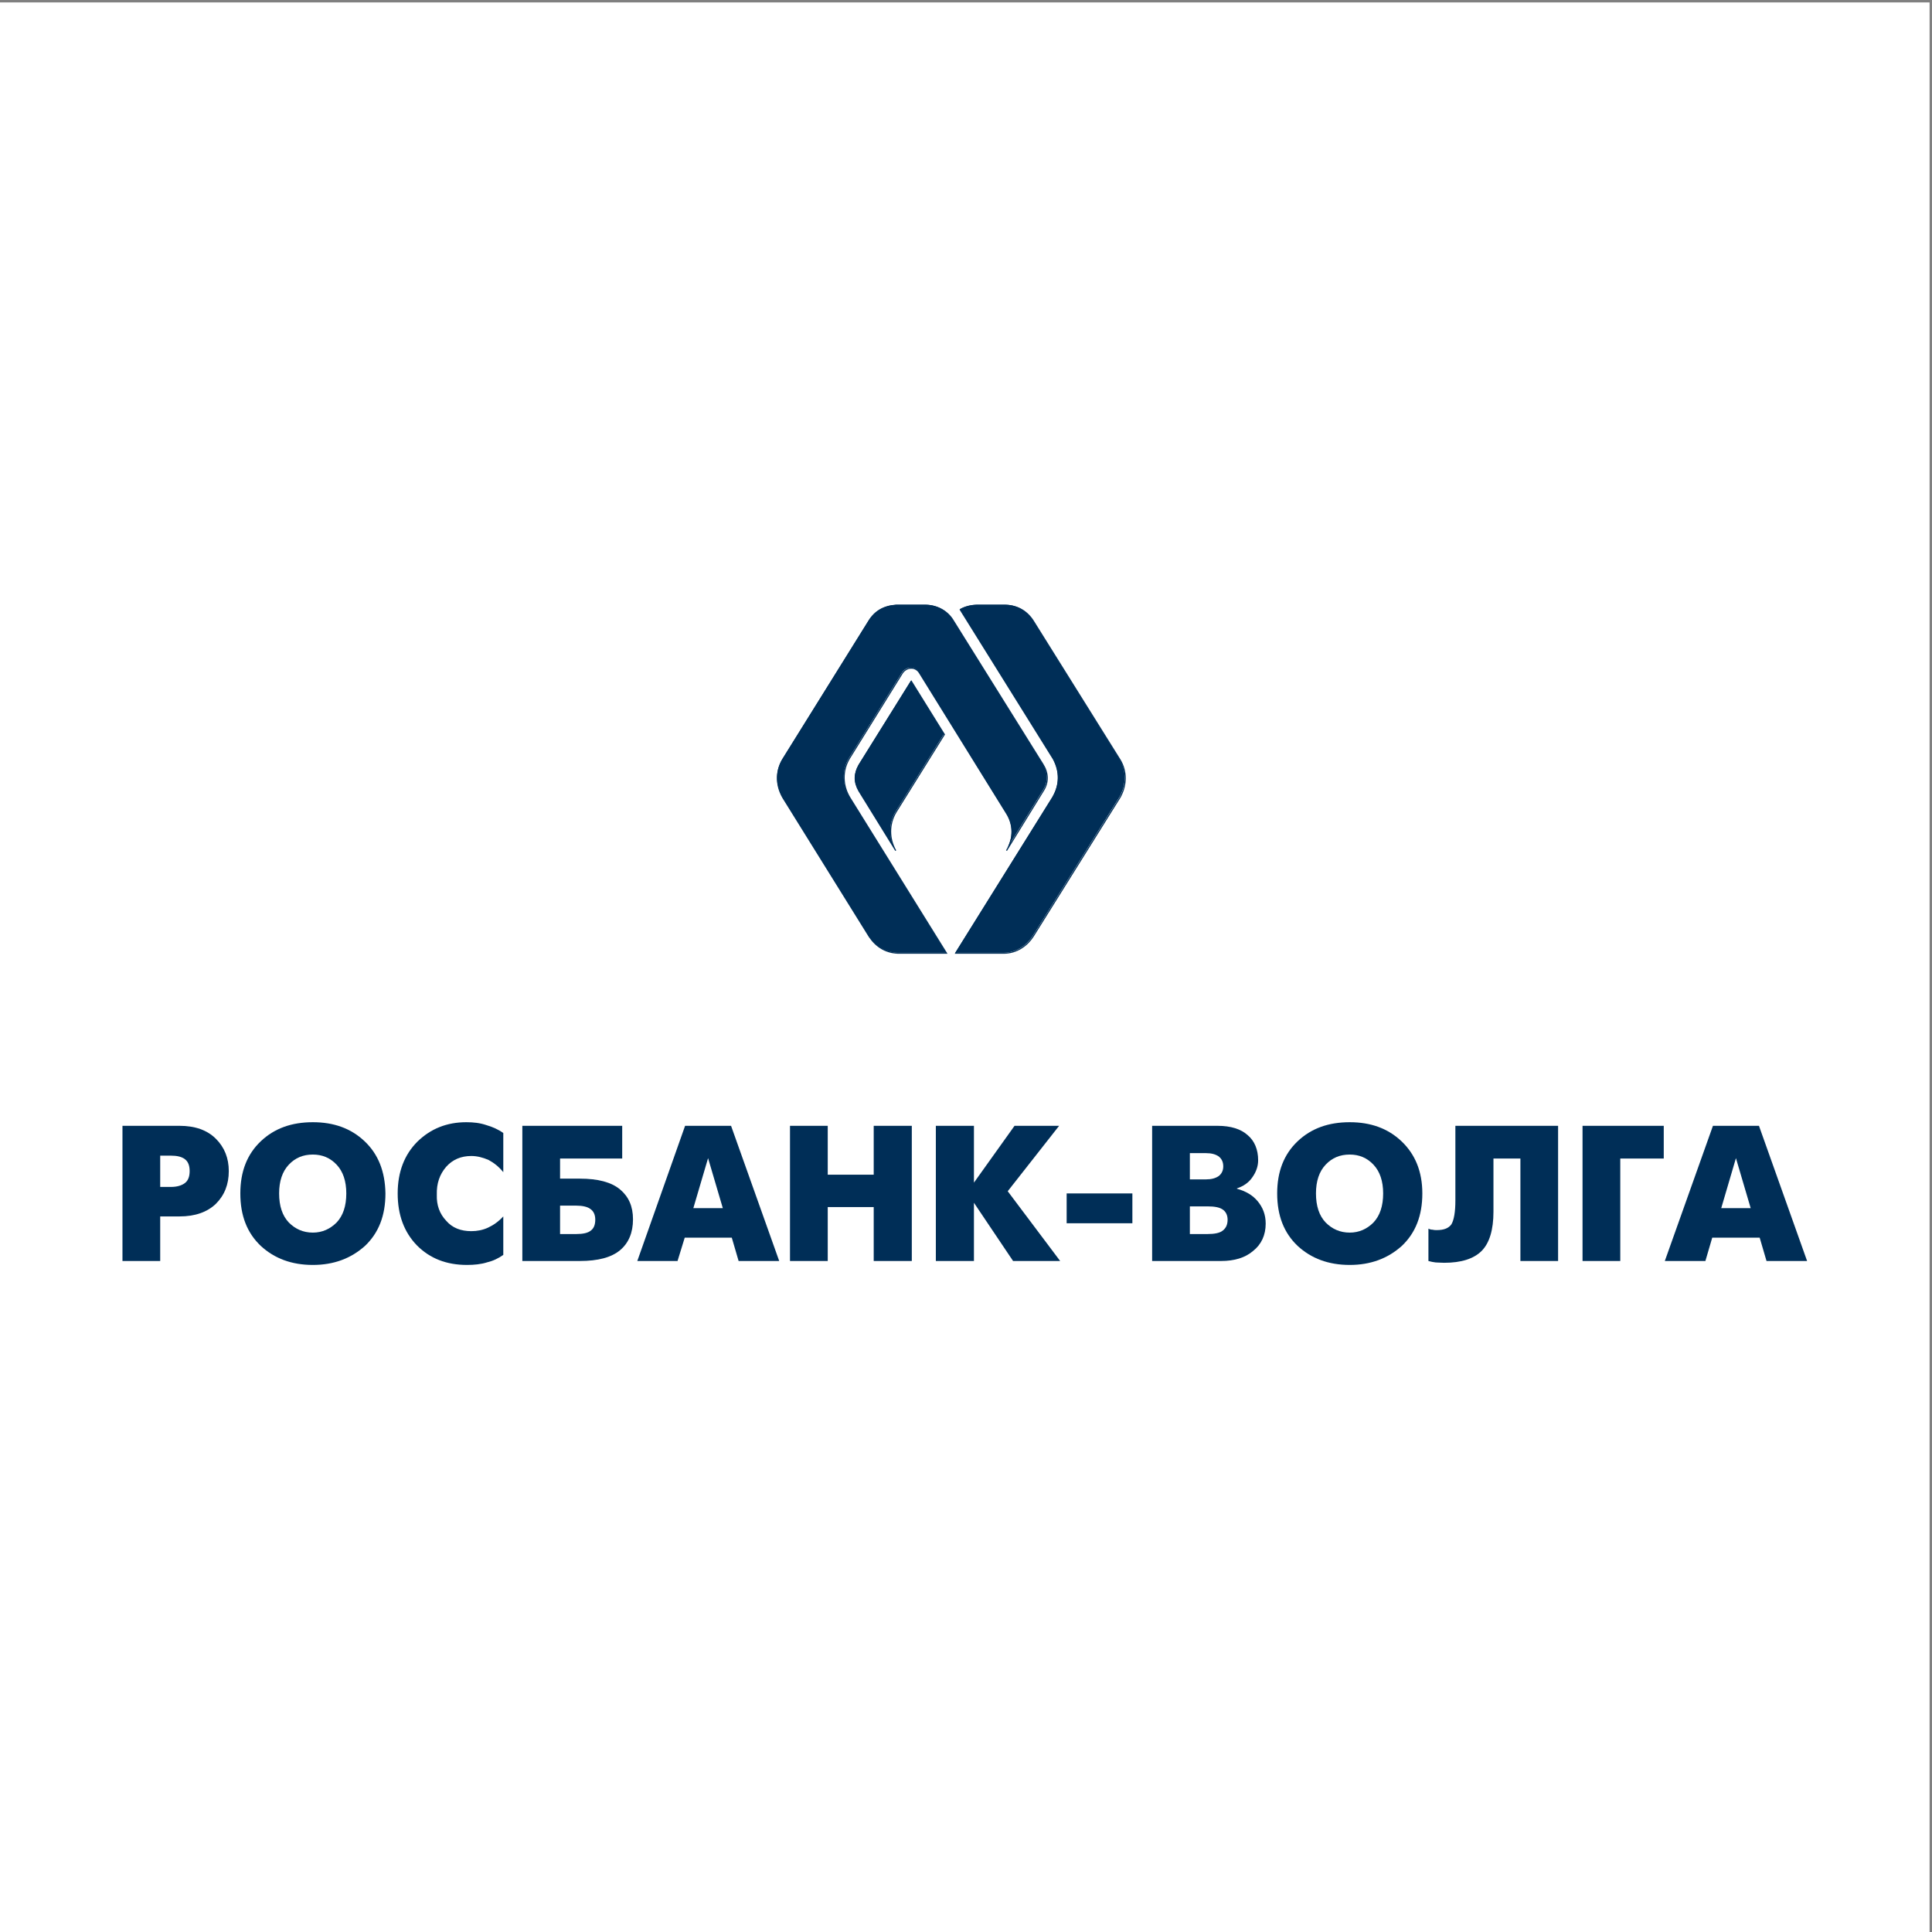 <?xml version="1.0" encoding="UTF-8"?>
<svg xmlns="http://www.w3.org/2000/svg" xmlns:xlink="http://www.w3.org/1999/xlink" width="193pt" height="193pt" viewBox="0 0 193 193" version="1.1">
<rect x="0" y="0" width="193" height="193" fill="#808080" stroke="none"/>
<g id="surface1">
<path style=" stroke:none;fill-rule:evenodd;fill:rgb(100%,100%,100%);fill-opacity:1;" d="M 0 0.242 L 192.758 0.242 L 192.758 193 L 0 193 L 0 0.242 "/>
<path style=" stroke:none;fill-rule:evenodd;fill:rgb(0%,18.039%,34.117%);fill-opacity:1;" d="M 95.883 60.848 C 96.312 60.602 96.848 60.434 97.52 60.406 L 100.418 60.406 C 101.625 60.434 102.59 61.016 103.207 62.016 L 111.852 75.867 C 112.52 77.004 112.52 78.359 111.852 79.578 L 103.152 93.516 C 102.539 94.457 101.52 95.148 100.309 95.176 L 95.426 95.176 L 105.113 79.633 C 105.84 78.387 105.863 77.059 105.168 75.754 L 95.883 60.848 "/>
<path style="fill:none;stroke-width:1.077;stroke-linecap:butt;stroke-linejoin:miter;stroke:rgb(0%,18.039%,34.117%);stroke-opacity:1;stroke-miterlimit:2.613;" d="M -1320.916 959.267 C -1323.376 963.565 -1325.055 968.919 -1325.328 975.641 L -1325.328 1004.639 C -1325.055 1016.715 -1319.237 1026.367 -1309.241 1032.542 L -1170.79 1119.027 C -1159.467 1125.749 -1145.879 1125.749 -1133.697 1119.027 L -994.386 1031.995 C -984.977 1025.859 -978.066 1015.659 -977.792 1003.545 L -977.792 954.694 L -1133.151 1051.613 C -1145.606 1058.882 -1158.881 1059.156 -1171.922 1052.161 Z M -1320.916 959.267 " transform="matrix(0,0.1,0.1,0,0,193)"/>
<path style=" stroke:none;fill-rule:evenodd;fill:rgb(0%,18.039%,34.117%);fill-opacity:1;" d="M 94.297 73.316 L 90.996 67.996 L 85.766 76.391 C 85.281 77.254 85.254 78.082 85.766 78.969 L 89.441 84.926 C 88.77 83.734 88.742 82.293 89.469 81.074 L 94.297 73.316 "/>
<path style="fill:none;stroke-width:1.077;stroke-linecap:butt;stroke-linejoin:miter;stroke:rgb(0%,18.039%,34.117%);stroke-opacity:1;stroke-miterlimit:2.613;" d="M -1196.286 943.4 L -1249.464 910.377 L -1165.558 858.048 C -1156.968 853.202 -1148.651 852.929 -1139.788 858.048 L -1080.245 894.823 C -1092.154 888.101 -1106.561 887.828 -1118.743 895.097 Z M -1196.286 943.4 " transform="matrix(0,0.1,0.1,0,0,193)"/>
<path style=" stroke:none;fill-rule:evenodd;fill:rgb(0%,18.039%,34.117%);fill-opacity:1;" d="M 94.512 95.176 L 84.879 79.66 C 84.129 78.441 84.074 76.945 84.824 75.699 L 90.113 67.168 C 90.566 66.531 91.453 66.531 91.828 67.195 L 100.473 81.156 C 101.223 82.32 101.25 83.707 100.496 84.926 L 104.148 78.996 C 104.738 78.109 104.684 77.168 104.148 76.309 L 95.184 61.93 C 94.672 61.07 93.707 60.434 92.473 60.406 L 89.492 60.406 C 88.258 60.488 87.348 61.016 86.73 62.039 L 78.195 75.754 C 77.496 76.863 77.391 78.277 78.168 79.633 L 86.809 93.543 C 87.508 94.566 88.449 95.121 89.629 95.176 L 94.512 95.176 "/>
<path style="fill:none;stroke-width:1.077;stroke-linecap:butt;stroke-linejoin:miter;stroke:rgb(0%,18.039%,34.117%);stroke-opacity:1;stroke-miterlimit:2.613;" d="M -977.792 945.549 L -1132.877 849.177 C -1145.059 841.635 -1160.013 841.127 -1172.468 848.63 L -1257.742 901.545 C -1264.145 906.078 -1264.145 914.949 -1257.468 918.701 L -1117.923 1005.186 C -1106.288 1012.689 -1092.427 1012.963 -1080.245 1005.459 L -1139.515 1041.961 C -1148.378 1047.862 -1157.788 1047.315 -1166.378 1041.961 L -1310.1 952.271 C -1318.69 947.152 -1325.055 937.499 -1325.328 925.149 L -1325.328 895.37 C -1324.508 882.982 -1319.237 873.876 -1309.007 867.701 L -1171.922 782.311 C -1160.833 775.315 -1146.699 774.26 -1133.151 782.037 L -994.113 868.483 C -983.883 875.478 -978.339 884.897 -977.792 896.699 Z M -977.792 945.549 " transform="matrix(0,0.1,0.1,0,0,193)"/>
<path style=" stroke:none;fill-rule:evenodd;fill:rgb(0%,18.039%,34.117%);fill-opacity:1;" d="M 12.234 125.969 L 12.234 112.465 L 17.941 112.465 C 19.484 112.465 20.703 112.895 21.566 113.758 C 22.426 114.617 22.855 115.695 22.855 116.988 C 22.855 118.32 22.426 119.398 21.566 120.258 C 20.703 121.086 19.484 121.516 17.941 121.516 L 16.004 121.516 L 16.004 125.969 Z M 16.004 115.445 L 16.004 118.57 L 17.078 118.57 C 17.688 118.57 18.156 118.426 18.48 118.176 C 18.801 117.926 18.945 117.527 18.945 116.988 C 18.945 116.449 18.801 116.055 18.48 115.805 C 18.156 115.555 17.688 115.445 17.078 115.445 L 16.004 115.445 "/>
<path style=" stroke:none;fill-rule:evenodd;fill:rgb(0%,18.039%,34.117%);fill-opacity:1;" d="M 31.254 126.363 C 29.137 126.363 27.414 125.719 26.051 124.461 C 24.688 123.168 24.008 121.445 24.008 119.219 C 24.008 117.027 24.688 115.301 26.051 114.008 C 27.414 112.715 29.137 112.105 31.254 112.105 C 33.336 112.105 35.059 112.715 36.422 114.008 C 37.789 115.301 38.469 117.027 38.504 119.219 C 38.504 121.445 37.824 123.168 36.461 124.461 C 35.059 125.719 33.336 126.363 31.254 126.363 Z M 31.254 123.133 C 32.188 123.133 32.977 122.773 33.625 122.125 C 34.27 121.445 34.594 120.473 34.594 119.219 C 34.594 117.996 34.27 117.027 33.625 116.344 C 32.977 115.66 32.188 115.336 31.254 115.336 C 30.285 115.336 29.496 115.66 28.852 116.344 C 28.207 117.027 27.883 117.996 27.883 119.219 C 27.883 120.473 28.207 121.445 28.852 122.125 C 29.496 122.773 30.285 123.133 31.254 123.133 "/>
<path style=" stroke:none;fill-rule:evenodd;fill:rgb(0%,18.039%,34.117%);fill-opacity:1;" d="M 50.277 121.516 L 50.277 125.359 C 49.773 125.719 49.234 125.969 48.625 126.113 C 48.051 126.293 47.371 126.363 46.652 126.363 C 44.605 126.363 42.957 125.719 41.664 124.426 C 40.371 123.098 39.727 121.371 39.727 119.219 C 39.727 117.062 40.406 115.336 41.699 114.043 C 43.027 112.75 44.645 112.105 46.582 112.105 C 47.297 112.105 47.945 112.176 48.59 112.395 C 49.199 112.57 49.773 112.824 50.277 113.184 L 50.277 117.098 C 49.848 116.559 49.344 116.164 48.805 115.875 C 48.23 115.625 47.656 115.48 47.082 115.48 C 46.043 115.48 45.215 115.84 44.57 116.559 C 43.926 117.312 43.602 118.211 43.637 119.359 C 43.602 120.402 43.926 121.266 44.57 121.945 C 45.18 122.664 46.043 122.988 47.082 122.988 C 47.656 122.988 48.23 122.883 48.77 122.629 C 49.309 122.379 49.809 122.02 50.277 121.516 "/>
<path style=" stroke:none;fill-rule:evenodd;fill:rgb(0%,18.039%,34.117%);fill-opacity:1;" d="M 52.18 125.969 L 52.18 112.465 L 62.156 112.465 L 62.156 115.734 L 55.949 115.734 L 55.949 117.742 L 57.922 117.742 C 59.754 117.742 61.082 118.102 61.941 118.82 C 62.801 119.539 63.234 120.512 63.234 121.805 C 63.234 123.133 62.801 124.172 61.941 124.891 C 61.082 125.609 59.754 125.969 57.922 125.969 Z M 55.949 123.277 L 57.562 123.277 C 58.246 123.277 58.746 123.168 59.035 122.918 C 59.32 122.703 59.465 122.344 59.465 121.84 C 59.465 121.336 59.285 120.977 58.961 120.762 C 58.676 120.547 58.172 120.438 57.562 120.438 L 55.949 120.438 L 55.949 123.277 "/>
<path style=" stroke:none;fill-rule:evenodd;fill:rgb(0%,18.039%,34.117%);fill-opacity:1;" d="M 63.664 125.969 L 68.438 112.465 L 73.031 112.465 L 77.84 125.969 L 73.785 125.969 L 73.102 123.637 L 68.402 123.637 L 67.684 125.969 Z M 70.734 115.695 L 69.262 120.691 L 72.207 120.691 Z M 70.734 115.695 "/>
<path style=" stroke:none;fill-rule:evenodd;fill:rgb(0%,18.039%,34.117%);fill-opacity:1;" d="M 78.918 125.969 L 78.918 112.465 L 82.688 112.465 L 82.688 117.348 L 87.281 117.348 L 87.281 112.465 L 91.086 112.465 L 91.086 125.969 L 87.281 125.969 L 87.281 120.582 L 82.688 120.582 L 82.688 125.969 L 78.918 125.969 "/>
<path style=" stroke:none;fill-rule:evenodd;fill:rgb(0%,18.039%,34.117%);fill-opacity:1;" d="M 93.488 125.969 L 93.488 112.465 L 97.293 112.465 L 97.293 118.141 L 101.348 112.465 L 105.801 112.465 L 100.668 119 L 105.906 125.969 L 101.203 125.969 L 97.293 120.152 L 97.293 125.969 L 93.488 125.969 "/>
<path style=" stroke:none;fill-rule:evenodd;fill:rgb(0%,18.039%,34.117%);fill-opacity:1;" d="M 106.555 119.219 L 113.121 119.219 L 113.121 122.199 L 106.555 122.199 L 106.555 119.219 "/>
<path style=" stroke:none;fill-rule:evenodd;fill:rgb(0%,18.039%,34.117%);fill-opacity:1;" d="M 115.094 112.465 L 121.629 112.465 C 122.953 112.465 123.961 112.785 124.641 113.398 C 125.324 113.973 125.684 114.836 125.684 115.91 C 125.684 116.523 125.469 117.098 125.109 117.602 C 124.75 118.141 124.211 118.5 123.566 118.715 L 123.566 118.75 C 124.461 119 125.145 119.398 125.645 120.008 C 126.148 120.617 126.438 121.336 126.438 122.234 C 126.438 123.383 126.004 124.316 125.18 124.965 C 124.391 125.645 123.312 125.969 121.984 125.969 L 115.094 125.969 Z M 118.863 117.816 L 120.477 117.816 C 121.016 117.816 121.41 117.707 121.734 117.492 C 122.02 117.277 122.199 116.953 122.199 116.523 C 122.199 116.094 122.059 115.77 121.734 115.516 C 121.41 115.301 121.016 115.195 120.477 115.195 L 118.863 115.195 Z M 118.863 123.277 L 120.621 123.277 C 121.34 123.277 121.879 123.168 122.164 122.918 C 122.488 122.664 122.633 122.305 122.633 121.84 C 122.633 121.445 122.488 121.086 122.199 120.867 C 121.879 120.617 121.375 120.512 120.621 120.512 L 118.863 120.512 L 118.863 123.277 "/>
<path style=" stroke:none;fill-rule:evenodd;fill:rgb(0%,18.039%,34.117%);fill-opacity:1;" d="M 134.836 126.363 C 132.719 126.363 130.992 125.719 129.629 124.461 C 128.266 123.168 127.586 121.445 127.586 119.219 C 127.586 117.027 128.266 115.301 129.629 114.008 C 130.992 112.715 132.719 112.105 134.836 112.105 C 136.914 112.105 138.641 112.715 140.004 114.008 C 141.367 115.301 142.086 117.027 142.086 119.219 C 142.086 121.445 141.402 123.168 140.039 124.461 C 138.641 125.719 136.914 126.363 134.836 126.363 Z M 134.836 123.133 C 135.766 123.133 136.559 122.773 137.203 122.125 C 137.848 121.445 138.172 120.473 138.172 119.219 C 138.172 117.996 137.848 117.027 137.203 116.344 C 136.559 115.66 135.766 115.336 134.836 115.336 C 133.863 115.336 133.074 115.66 132.43 116.344 C 131.781 117.027 131.461 117.996 131.461 119.219 C 131.461 120.473 131.781 121.445 132.43 122.125 C 133.074 122.773 133.863 123.133 134.836 123.133 "/>
<path style=" stroke:none;fill-rule:evenodd;fill:rgb(0%,18.039%,34.117%);fill-opacity:1;" d="M 145.387 112.465 L 155.648 112.465 L 155.648 125.969 L 151.883 125.969 L 151.883 115.734 L 149.191 115.734 L 149.191 121.047 C 149.191 122.844 148.797 124.172 148.008 124.965 C 147.215 125.754 145.961 126.148 144.273 126.148 C 143.914 126.148 143.629 126.113 143.41 126.113 C 143.16 126.078 142.945 126.043 142.695 125.969 L 142.695 122.738 C 142.84 122.809 142.98 122.844 143.125 122.844 C 143.27 122.883 143.41 122.883 143.52 122.883 C 144.238 122.883 144.703 122.703 144.992 122.305 C 145.242 121.875 145.387 121.086 145.387 119.934 L 145.387 112.465 "/>
<path style=" stroke:none;fill-rule:evenodd;fill:rgb(0%,18.039%,34.117%);fill-opacity:1;" d="M 158.09 125.969 L 158.09 112.465 L 166.203 112.465 L 166.203 115.734 L 161.859 115.734 L 161.859 125.969 L 158.09 125.969 "/>
<path style=" stroke:none;fill-rule:evenodd;fill:rgb(0%,18.039%,34.117%);fill-opacity:1;" d="M 166.309 125.969 L 171.117 112.465 L 175.715 112.465 L 180.523 125.969 L 176.469 125.969 L 175.785 123.637 L 171.047 123.637 L 170.363 125.969 Z M 173.414 115.695 L 171.945 120.691 L 174.887 120.691 Z M 173.414 115.695 "/>
</g>
</svg>
